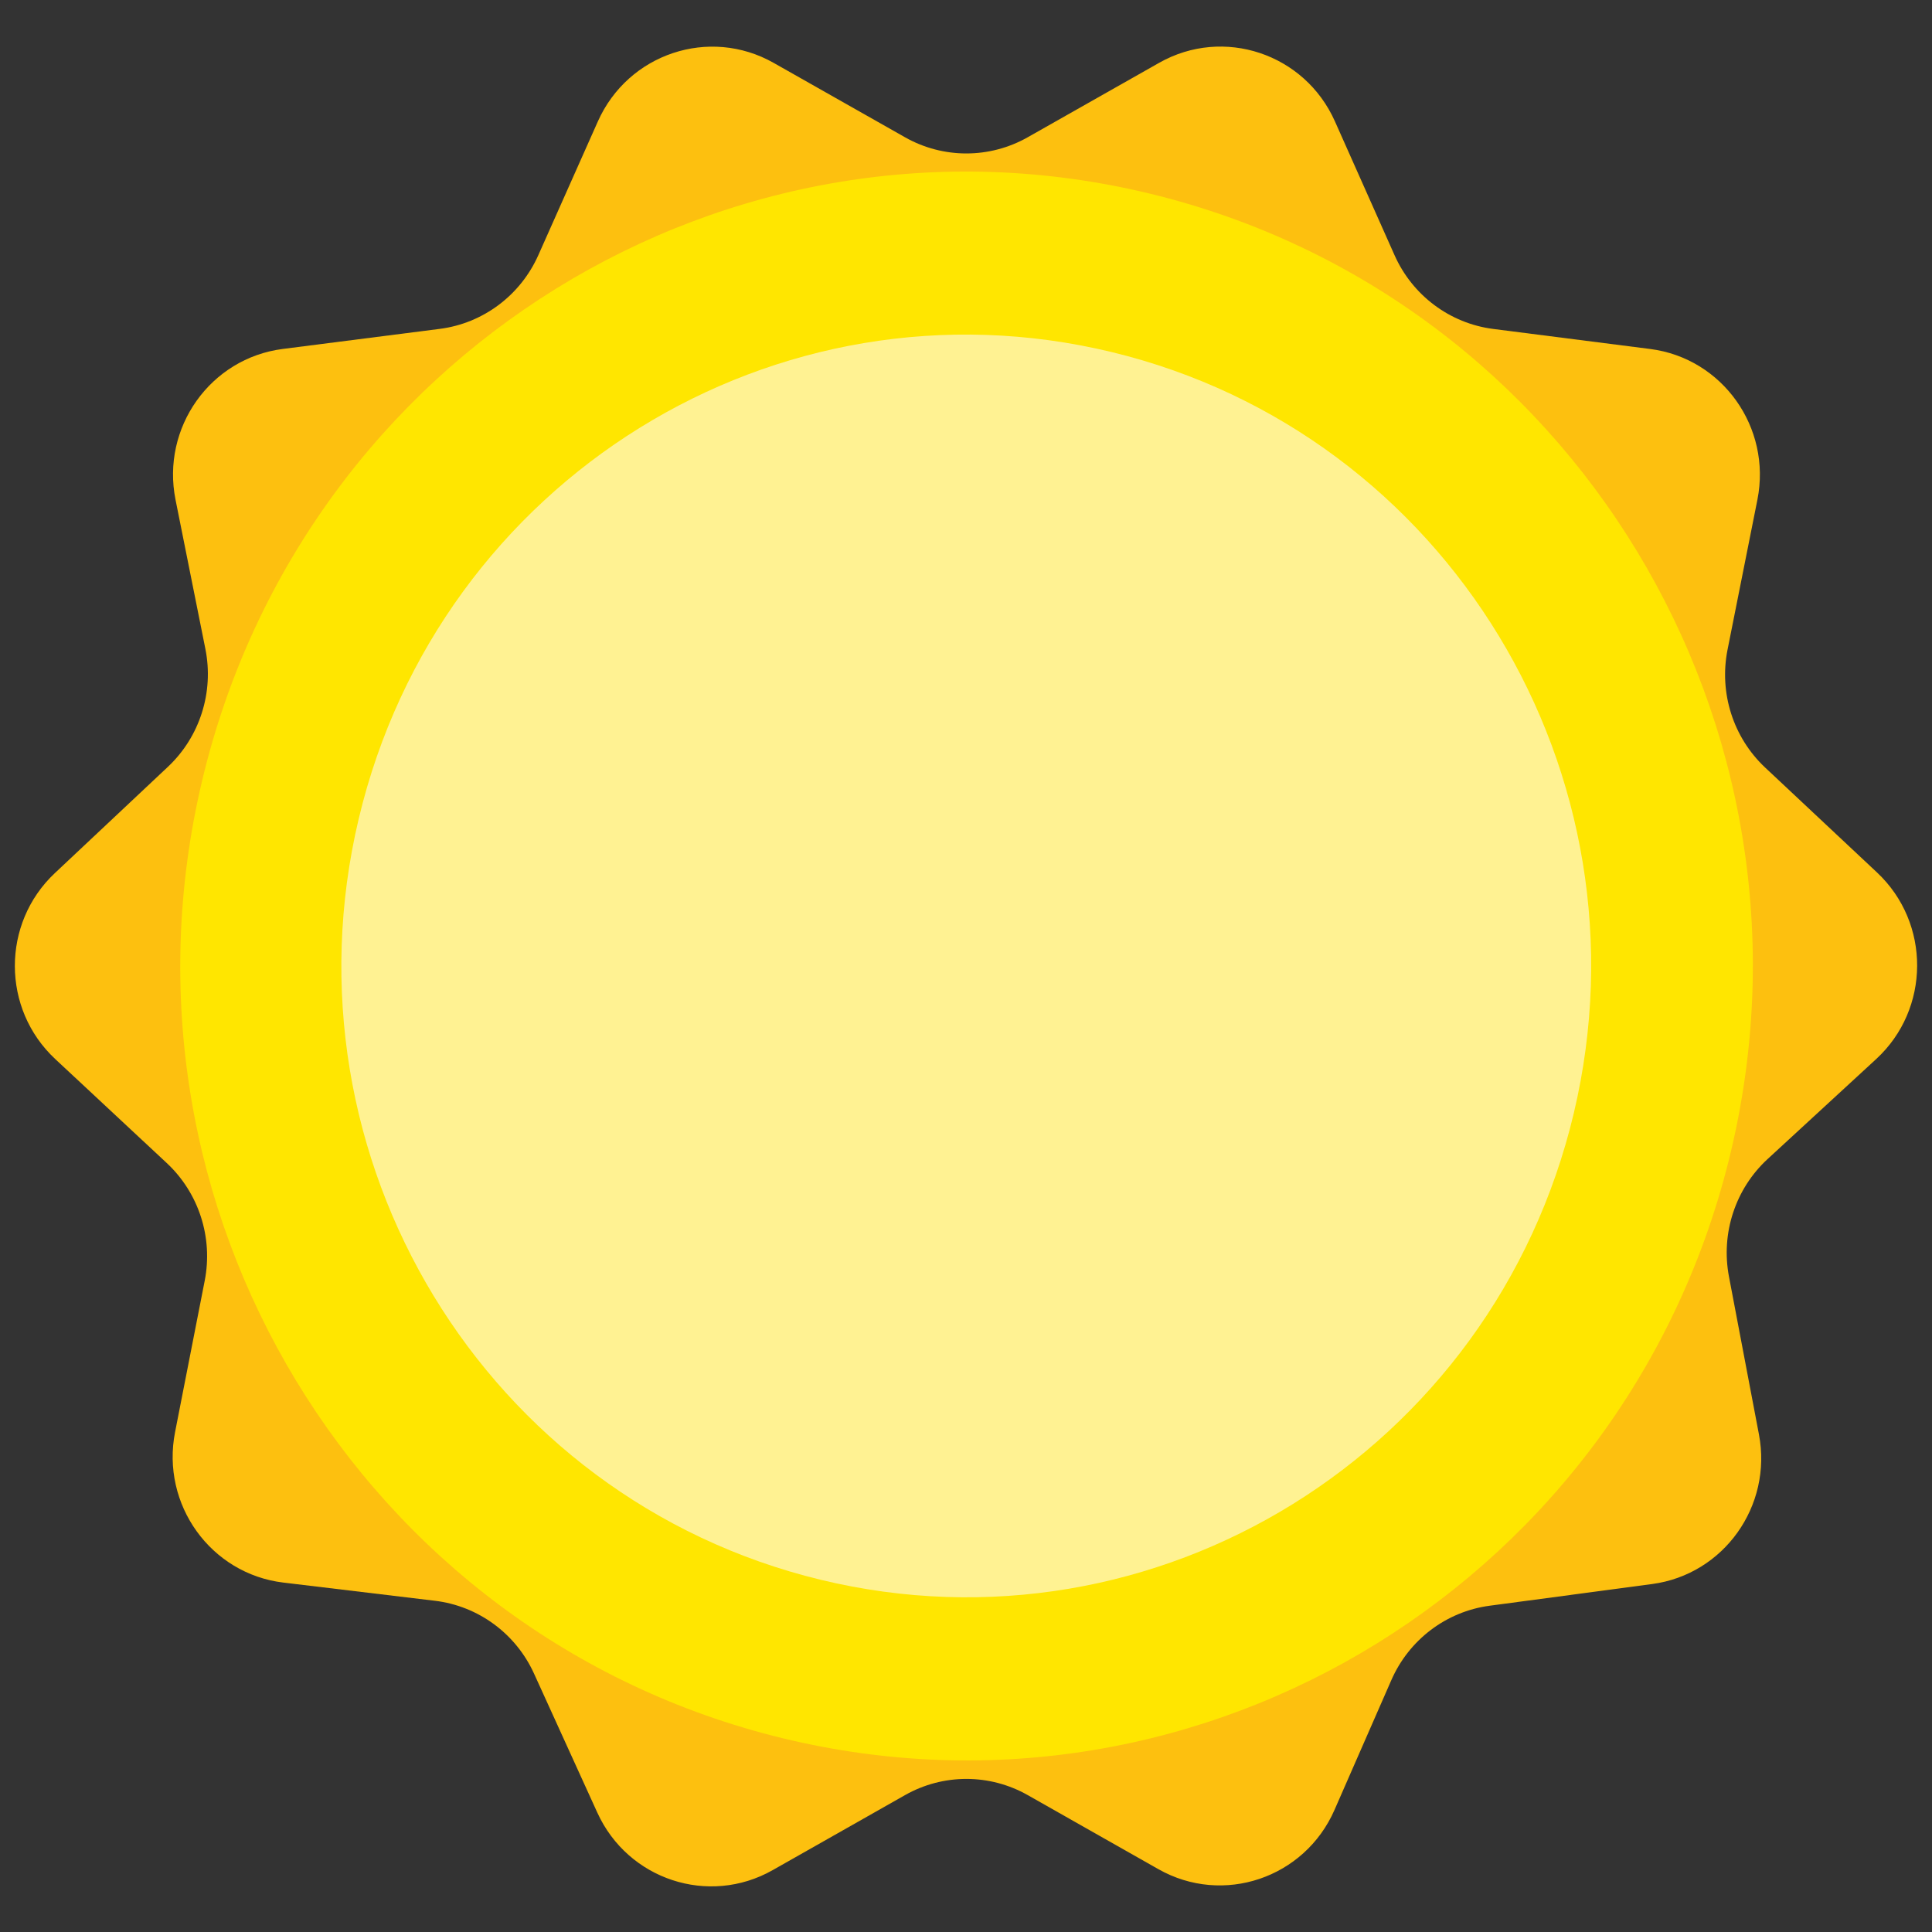 <svg width="65" height="65" viewBox="0 0 65 65" fill="none" xmlns="http://www.w3.org/2000/svg">
<rect x="0" y="0" width="65" height="65" fill="#333333" stroke="none"/>
<path d="M34.576 4.618L38.999 2.113C41.16 0.889 43.895 1.8 44.912 4.083L46.918 8.586C47.522 9.941 48.779 10.88 50.238 11.067L55.517 11.741C57.949 12.051 59.609 14.383 59.126 16.812L58.121 21.859C57.832 23.314 58.312 24.816 59.388 25.825L63.151 29.354C64.961 31.052 64.948 33.95 63.122 35.631L59.471 38.993C58.385 39.993 57.892 41.491 58.169 42.949L59.178 48.261C59.635 50.67 57.992 52.971 55.586 53.293L50.116 54.023C48.658 54.218 47.405 55.166 46.81 56.526L44.898 60.892C43.891 63.192 41.144 64.117 38.973 62.886L34.578 60.395C33.295 59.668 31.73 59.668 30.448 60.395L25.995 62.919C23.845 64.137 21.124 63.243 20.095 60.981L17.968 56.309C17.355 54.96 16.091 54.031 14.631 53.856L9.533 53.244C7.09 52.951 5.412 50.619 5.89 48.181L6.887 43.09C7.173 41.635 6.688 40.135 5.61 39.129L1.858 35.63C0.052 33.946 0.046 31.065 1.846 29.374L5.648 25.8C6.723 24.79 7.201 23.287 6.91 21.833L5.906 16.816C5.419 14.386 7.079 12.052 9.513 11.74L14.793 11.065C16.251 10.879 17.509 9.938 18.112 8.583L20.114 4.086C21.131 1.803 23.866 0.891 26.028 2.115L30.449 4.619C31.73 5.344 33.294 5.344 34.576 4.618Z" fill="#FDC00F"/>
<path d="M58.233 38.75C61.65 24.401 52.907 9.971 38.705 6.519C24.503 3.068 10.22 11.901 6.804 26.25C3.387 40.599 12.131 55.029 26.332 58.481C40.534 61.932 54.817 53.099 58.233 38.75Z" fill="#FFE600"/>
<path d="M52.95 37.446C55.654 26.04 48.695 14.579 37.406 11.846C26.117 9.113 14.773 16.144 12.068 27.55C9.363 38.956 16.322 50.417 27.611 53.15C38.901 55.883 50.245 48.852 52.95 37.446Z" fill="#FFF292"/>
</svg>
